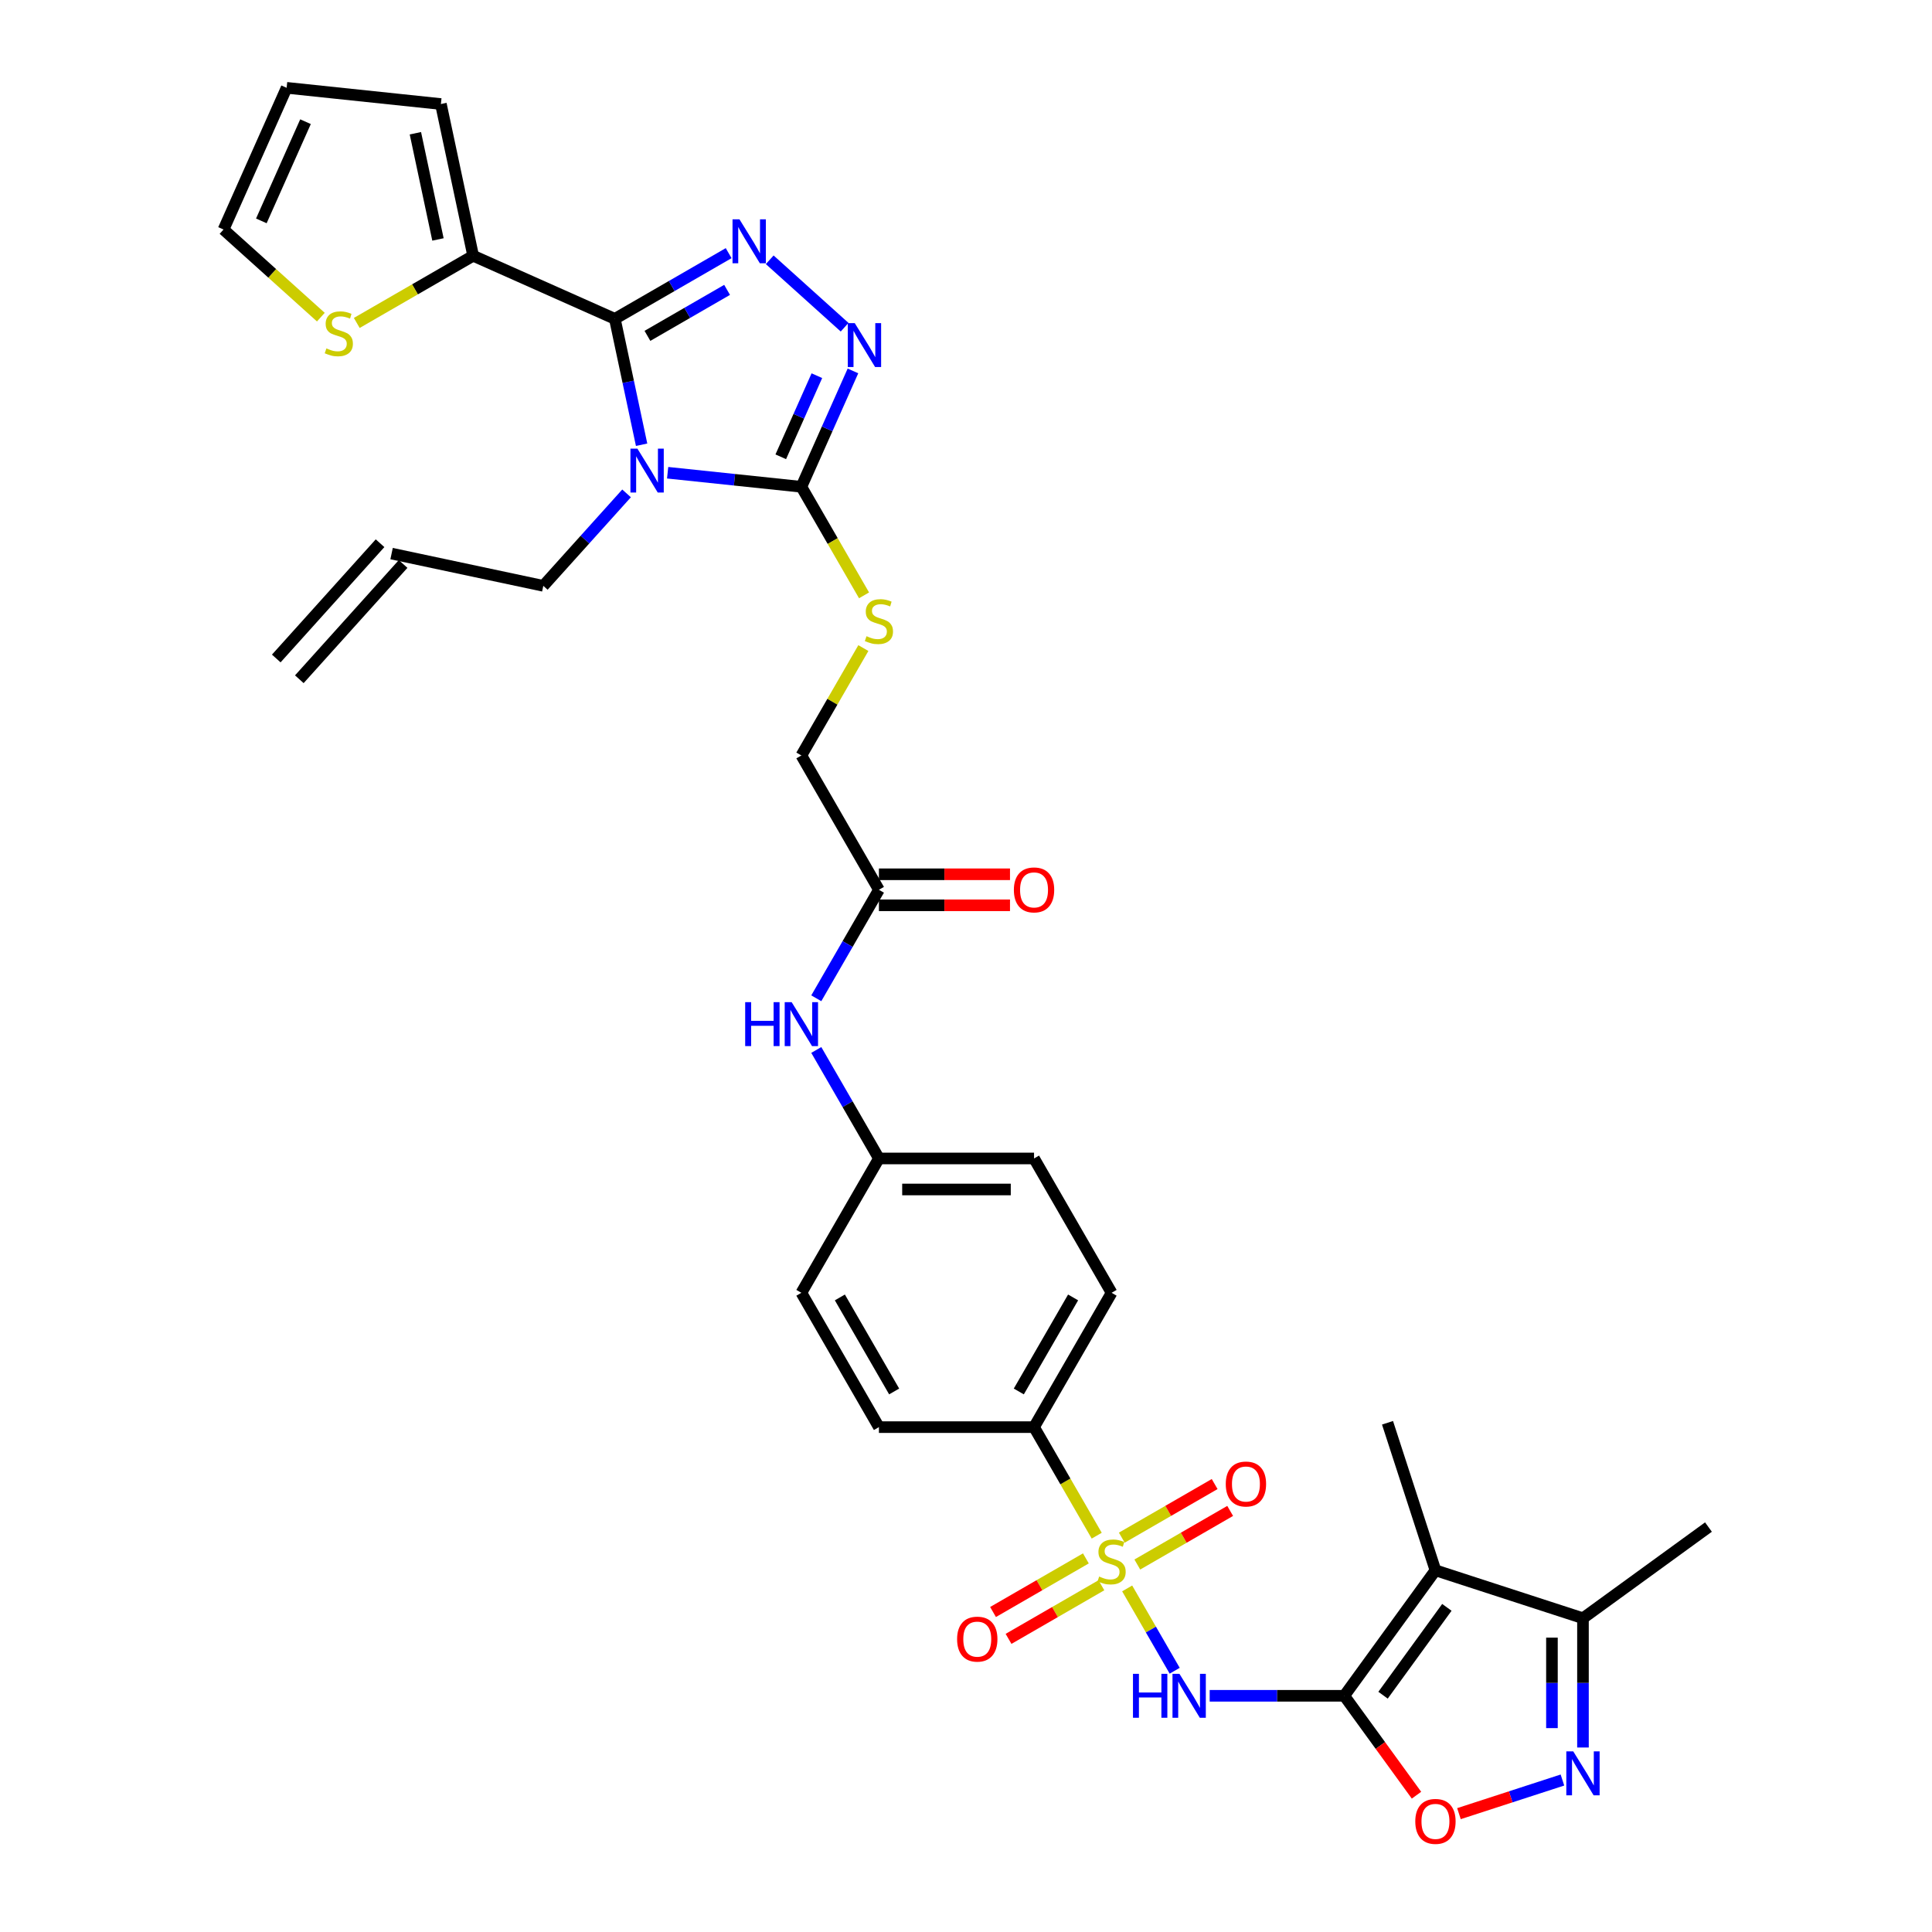 <?xml version='1.0' encoding='iso-8859-1'?>
<svg version='1.1' baseProfile='full'
              xmlns='http://www.w3.org/2000/svg'
                      xmlns:rdkit='http://www.rdkit.org/xml'
                      xmlns:xlink='http://www.w3.org/1999/xlink'
                  xml:space='preserve'
width='1000px' height='1000px' viewBox='0 0 1000 1000'>
<!-- END OF HEADER -->
<rect style='opacity:1.0;fill:#FFFFFF;stroke:none' width='1000' height='1000' x='0' y='0'> </rect>
<path class='bond-3' d='M 583.418,822.164 L 595.717,843.466' style='fill:none;fill-rule:evenodd;stroke:#CCCC00;stroke-width:6px;stroke-linecap:butt;stroke-linejoin:miter;stroke-opacity:1' />
<path class='bond-3' d='M 595.717,843.466 L 608.015,864.768' style='fill:none;fill-rule:evenodd;stroke:#0000FF;stroke-width:6px;stroke-linecap:butt;stroke-linejoin:miter;stroke-opacity:1' />
<path class='bond-12' d='M 567.658,794.866 L 551.438,766.772' style='fill:none;fill-rule:evenodd;stroke:#CCCC00;stroke-width:6px;stroke-linecap:butt;stroke-linejoin:miter;stroke-opacity:1' />
<path class='bond-12' d='M 551.438,766.772 L 535.218,738.679' style='fill:none;fill-rule:evenodd;stroke:#000000;stroke-width:6px;stroke-linecap:butt;stroke-linejoin:miter;stroke-opacity:1' />
<path class='bond-15' d='M 562.05,806.625 L 538.021,820.498' style='fill:none;fill-rule:evenodd;stroke:#CCCC00;stroke-width:6px;stroke-linecap:butt;stroke-linejoin:miter;stroke-opacity:1' />
<path class='bond-15' d='M 538.021,820.498 L 513.992,834.371' style='fill:none;fill-rule:evenodd;stroke:#FF0000;stroke-width:6px;stroke-linecap:butt;stroke-linejoin:miter;stroke-opacity:1' />
<path class='bond-15' d='M 570.079,820.531 L 546.05,834.404' style='fill:none;fill-rule:evenodd;stroke:#CCCC00;stroke-width:6px;stroke-linecap:butt;stroke-linejoin:miter;stroke-opacity:1' />
<path class='bond-15' d='M 546.05,834.404 L 522.021,848.277' style='fill:none;fill-rule:evenodd;stroke:#FF0000;stroke-width:6px;stroke-linecap:butt;stroke-linejoin:miter;stroke-opacity:1' />
<path class='bond-16' d='M 588.673,809.795 L 612.702,795.922' style='fill:none;fill-rule:evenodd;stroke:#CCCC00;stroke-width:6px;stroke-linecap:butt;stroke-linejoin:miter;stroke-opacity:1' />
<path class='bond-16' d='M 612.702,795.922 L 636.731,782.049' style='fill:none;fill-rule:evenodd;stroke:#FF0000;stroke-width:6px;stroke-linecap:butt;stroke-linejoin:miter;stroke-opacity:1' />
<path class='bond-16' d='M 580.644,795.889 L 604.673,782.016' style='fill:none;fill-rule:evenodd;stroke:#CCCC00;stroke-width:6px;stroke-linecap:butt;stroke-linejoin:miter;stroke-opacity:1' />
<path class='bond-16' d='M 604.673,782.016 L 628.702,768.143' style='fill:none;fill-rule:evenodd;stroke:#FF0000;stroke-width:6px;stroke-linecap:butt;stroke-linejoin:miter;stroke-opacity:1' />
<path class='bond-0' d='M 345.569,244.686 L 380.178,248.324' style='fill:none;fill-rule:evenodd;stroke:#0000FF;stroke-width:6px;stroke-linecap:butt;stroke-linejoin:miter;stroke-opacity:1' />
<path class='bond-0' d='M 380.178,248.324 L 414.786,251.961' style='fill:none;fill-rule:evenodd;stroke:#000000;stroke-width:6px;stroke-linecap:butt;stroke-linejoin:miter;stroke-opacity:1' />
<path class='bond-1' d='M 332.096,230.193 L 325.171,197.614' style='fill:none;fill-rule:evenodd;stroke:#0000FF;stroke-width:6px;stroke-linecap:butt;stroke-linejoin:miter;stroke-opacity:1' />
<path class='bond-1' d='M 325.171,197.614 L 318.246,165.036' style='fill:none;fill-rule:evenodd;stroke:#000000;stroke-width:6px;stroke-linecap:butt;stroke-linejoin:miter;stroke-opacity:1' />
<path class='bond-21' d='M 324.309,255.375 L 302.762,279.305' style='fill:none;fill-rule:evenodd;stroke:#0000FF;stroke-width:6px;stroke-linecap:butt;stroke-linejoin:miter;stroke-opacity:1' />
<path class='bond-21' d='M 302.762,279.305 L 281.216,303.234' style='fill:none;fill-rule:evenodd;stroke:#000000;stroke-width:6px;stroke-linecap:butt;stroke-linejoin:miter;stroke-opacity:1' />
<path class='bond-10' d='M 318.246,165.036 L 244.9,132.38' style='fill:none;fill-rule:evenodd;stroke:#000000;stroke-width:6px;stroke-linecap:butt;stroke-linejoin:miter;stroke-opacity:1' />
<path class='bond-36' d='M 318.246,165.036 L 347.696,148.033' style='fill:none;fill-rule:evenodd;stroke:#000000;stroke-width:6px;stroke-linecap:butt;stroke-linejoin:miter;stroke-opacity:1' />
<path class='bond-36' d='M 347.696,148.033 L 377.147,131.029' style='fill:none;fill-rule:evenodd;stroke:#0000FF;stroke-width:6px;stroke-linecap:butt;stroke-linejoin:miter;stroke-opacity:1' />
<path class='bond-36' d='M 335.11,173.841 L 355.725,161.939' style='fill:none;fill-rule:evenodd;stroke:#000000;stroke-width:6px;stroke-linecap:butt;stroke-linejoin:miter;stroke-opacity:1' />
<path class='bond-36' d='M 355.725,161.939 L 376.341,150.037' style='fill:none;fill-rule:evenodd;stroke:#0000FF;stroke-width:6px;stroke-linecap:butt;stroke-linejoin:miter;stroke-opacity:1' />
<path class='bond-2' d='M 695.793,877.741 L 660.964,877.741' style='fill:none;fill-rule:evenodd;stroke:#000000;stroke-width:6px;stroke-linecap:butt;stroke-linejoin:miter;stroke-opacity:1' />
<path class='bond-2' d='M 660.964,877.741 L 626.135,877.741' style='fill:none;fill-rule:evenodd;stroke:#0000FF;stroke-width:6px;stroke-linecap:butt;stroke-linejoin:miter;stroke-opacity:1' />
<path class='bond-6' d='M 695.793,877.741 L 742.985,812.787' style='fill:none;fill-rule:evenodd;stroke:#000000;stroke-width:6px;stroke-linecap:butt;stroke-linejoin:miter;stroke-opacity:1' />
<path class='bond-6' d='M 715.862,877.436 L 748.897,831.968' style='fill:none;fill-rule:evenodd;stroke:#000000;stroke-width:6px;stroke-linecap:butt;stroke-linejoin:miter;stroke-opacity:1' />
<path class='bond-9' d='M 695.793,877.741 L 714.483,903.466' style='fill:none;fill-rule:evenodd;stroke:#000000;stroke-width:6px;stroke-linecap:butt;stroke-linejoin:miter;stroke-opacity:1' />
<path class='bond-9' d='M 714.483,903.466 L 733.173,929.191' style='fill:none;fill-rule:evenodd;stroke:#FF0000;stroke-width:6px;stroke-linecap:butt;stroke-linejoin:miter;stroke-opacity:1' />
<path class='bond-4' d='M 398.407,134.463 L 437.17,169.366' style='fill:none;fill-rule:evenodd;stroke:#0000FF;stroke-width:6px;stroke-linecap:butt;stroke-linejoin:miter;stroke-opacity:1' />
<path class='bond-5' d='M 414.786,251.961 L 431.006,280.055' style='fill:none;fill-rule:evenodd;stroke:#000000;stroke-width:6px;stroke-linecap:butt;stroke-linejoin:miter;stroke-opacity:1' />
<path class='bond-5' d='M 431.006,280.055 L 447.226,308.149' style='fill:none;fill-rule:evenodd;stroke:#CCCC00;stroke-width:6px;stroke-linecap:butt;stroke-linejoin:miter;stroke-opacity:1' />
<path class='bond-7' d='M 414.786,251.961 L 428.137,221.976' style='fill:none;fill-rule:evenodd;stroke:#000000;stroke-width:6px;stroke-linecap:butt;stroke-linejoin:miter;stroke-opacity:1' />
<path class='bond-7' d='M 428.137,221.976 L 441.487,191.991' style='fill:none;fill-rule:evenodd;stroke:#0000FF;stroke-width:6px;stroke-linecap:butt;stroke-linejoin:miter;stroke-opacity:1' />
<path class='bond-7' d='M 404.122,236.435 L 413.467,215.445' style='fill:none;fill-rule:evenodd;stroke:#000000;stroke-width:6px;stroke-linecap:butt;stroke-linejoin:miter;stroke-opacity:1' />
<path class='bond-7' d='M 413.467,215.445 L 422.813,194.455' style='fill:none;fill-rule:evenodd;stroke:#0000FF;stroke-width:6px;stroke-linecap:butt;stroke-linejoin:miter;stroke-opacity:1' />
<path class='bond-11' d='M 742.985,812.787 L 819.343,837.597' style='fill:none;fill-rule:evenodd;stroke:#000000;stroke-width:6px;stroke-linecap:butt;stroke-linejoin:miter;stroke-opacity:1' />
<path class='bond-30' d='M 742.985,812.787 L 718.175,736.429' style='fill:none;fill-rule:evenodd;stroke:#000000;stroke-width:6px;stroke-linecap:butt;stroke-linejoin:miter;stroke-opacity:1' />
<path class='bond-8' d='M 808.713,921.339 L 781.931,930.041' style='fill:none;fill-rule:evenodd;stroke:#0000FF;stroke-width:6px;stroke-linecap:butt;stroke-linejoin:miter;stroke-opacity:1' />
<path class='bond-8' d='M 781.931,930.041 L 755.15,938.742' style='fill:none;fill-rule:evenodd;stroke:#FF0000;stroke-width:6px;stroke-linecap:butt;stroke-linejoin:miter;stroke-opacity:1' />
<path class='bond-35' d='M 819.343,904.509 L 819.343,871.053' style='fill:none;fill-rule:evenodd;stroke:#0000FF;stroke-width:6px;stroke-linecap:butt;stroke-linejoin:miter;stroke-opacity:1' />
<path class='bond-35' d='M 819.343,871.053 L 819.343,837.597' style='fill:none;fill-rule:evenodd;stroke:#000000;stroke-width:6px;stroke-linecap:butt;stroke-linejoin:miter;stroke-opacity:1' />
<path class='bond-35' d='M 803.285,894.472 L 803.285,871.053' style='fill:none;fill-rule:evenodd;stroke:#0000FF;stroke-width:6px;stroke-linecap:butt;stroke-linejoin:miter;stroke-opacity:1' />
<path class='bond-35' d='M 803.285,871.053 L 803.285,847.634' style='fill:none;fill-rule:evenodd;stroke:#000000;stroke-width:6px;stroke-linecap:butt;stroke-linejoin:miter;stroke-opacity:1' />
<path class='bond-14' d='M 244.9,132.38 L 214.783,149.768' style='fill:none;fill-rule:evenodd;stroke:#000000;stroke-width:6px;stroke-linecap:butt;stroke-linejoin:miter;stroke-opacity:1' />
<path class='bond-14' d='M 214.783,149.768 L 184.666,167.156' style='fill:none;fill-rule:evenodd;stroke:#CCCC00;stroke-width:6px;stroke-linecap:butt;stroke-linejoin:miter;stroke-opacity:1' />
<path class='bond-19' d='M 244.9,132.38 L 228.207,53.847' style='fill:none;fill-rule:evenodd;stroke:#000000;stroke-width:6px;stroke-linecap:butt;stroke-linejoin:miter;stroke-opacity:1' />
<path class='bond-19' d='M 226.689,123.939 L 215.004,68.965' style='fill:none;fill-rule:evenodd;stroke:#000000;stroke-width:6px;stroke-linecap:butt;stroke-linejoin:miter;stroke-opacity:1' />
<path class='bond-33' d='M 819.343,837.597 L 884.297,790.405' style='fill:none;fill-rule:evenodd;stroke:#000000;stroke-width:6px;stroke-linecap:butt;stroke-linejoin:miter;stroke-opacity:1' />
<path class='bond-24' d='M 535.218,738.679 L 575.362,669.148' style='fill:none;fill-rule:evenodd;stroke:#000000;stroke-width:6px;stroke-linecap:butt;stroke-linejoin:miter;stroke-opacity:1' />
<path class='bond-24' d='M 527.333,720.22 L 555.434,671.549' style='fill:none;fill-rule:evenodd;stroke:#000000;stroke-width:6px;stroke-linecap:butt;stroke-linejoin:miter;stroke-opacity:1' />
<path class='bond-25' d='M 535.218,738.679 L 454.93,738.679' style='fill:none;fill-rule:evenodd;stroke:#000000;stroke-width:6px;stroke-linecap:butt;stroke-linejoin:miter;stroke-opacity:1' />
<path class='bond-13' d='M 446.874,335.446 L 430.83,363.235' style='fill:none;fill-rule:evenodd;stroke:#CCCC00;stroke-width:6px;stroke-linecap:butt;stroke-linejoin:miter;stroke-opacity:1' />
<path class='bond-13' d='M 430.83,363.235 L 414.786,391.023' style='fill:none;fill-rule:evenodd;stroke:#000000;stroke-width:6px;stroke-linecap:butt;stroke-linejoin:miter;stroke-opacity:1' />
<path class='bond-20' d='M 166.071,164.152 L 140.887,141.477' style='fill:none;fill-rule:evenodd;stroke:#CCCC00;stroke-width:6px;stroke-linecap:butt;stroke-linejoin:miter;stroke-opacity:1' />
<path class='bond-20' d='M 140.887,141.477 L 115.703,118.801' style='fill:none;fill-rule:evenodd;stroke:#000000;stroke-width:6px;stroke-linecap:butt;stroke-linejoin:miter;stroke-opacity:1' />
<path class='bond-17' d='M 454.93,460.555 L 438.72,488.632' style='fill:none;fill-rule:evenodd;stroke:#000000;stroke-width:6px;stroke-linecap:butt;stroke-linejoin:miter;stroke-opacity:1' />
<path class='bond-17' d='M 438.72,488.632 L 422.509,516.71' style='fill:none;fill-rule:evenodd;stroke:#0000FF;stroke-width:6px;stroke-linecap:butt;stroke-linejoin:miter;stroke-opacity:1' />
<path class='bond-23' d='M 454.93,468.583 L 488.852,468.583' style='fill:none;fill-rule:evenodd;stroke:#000000;stroke-width:6px;stroke-linecap:butt;stroke-linejoin:miter;stroke-opacity:1' />
<path class='bond-23' d='M 488.852,468.583 L 522.773,468.583' style='fill:none;fill-rule:evenodd;stroke:#FF0000;stroke-width:6px;stroke-linecap:butt;stroke-linejoin:miter;stroke-opacity:1' />
<path class='bond-23' d='M 454.93,452.526 L 488.852,452.526' style='fill:none;fill-rule:evenodd;stroke:#000000;stroke-width:6px;stroke-linecap:butt;stroke-linejoin:miter;stroke-opacity:1' />
<path class='bond-23' d='M 488.852,452.526 L 522.773,452.526' style='fill:none;fill-rule:evenodd;stroke:#FF0000;stroke-width:6px;stroke-linecap:butt;stroke-linejoin:miter;stroke-opacity:1' />
<path class='bond-26' d='M 454.93,460.555 L 414.786,391.023' style='fill:none;fill-rule:evenodd;stroke:#000000;stroke-width:6px;stroke-linecap:butt;stroke-linejoin:miter;stroke-opacity:1' />
<path class='bond-18' d='M 422.509,543.462 L 438.72,571.539' style='fill:none;fill-rule:evenodd;stroke:#0000FF;stroke-width:6px;stroke-linecap:butt;stroke-linejoin:miter;stroke-opacity:1' />
<path class='bond-18' d='M 438.72,571.539 L 454.93,599.617' style='fill:none;fill-rule:evenodd;stroke:#000000;stroke-width:6px;stroke-linecap:butt;stroke-linejoin:miter;stroke-opacity:1' />
<path class='bond-22' d='M 228.207,53.847 L 148.359,45.455' style='fill:none;fill-rule:evenodd;stroke:#000000;stroke-width:6px;stroke-linecap:butt;stroke-linejoin:miter;stroke-opacity:1' />
<path class='bond-37' d='M 115.703,118.801 L 148.359,45.455' style='fill:none;fill-rule:evenodd;stroke:#000000;stroke-width:6px;stroke-linecap:butt;stroke-linejoin:miter;stroke-opacity:1' />
<path class='bond-37' d='M 135.271,114.33 L 158.13,62.988' style='fill:none;fill-rule:evenodd;stroke:#000000;stroke-width:6px;stroke-linecap:butt;stroke-linejoin:miter;stroke-opacity:1' />
<path class='bond-27' d='M 281.216,303.234 L 202.683,286.542' style='fill:none;fill-rule:evenodd;stroke:#000000;stroke-width:6px;stroke-linecap:butt;stroke-linejoin:miter;stroke-opacity:1' />
<path class='bond-32' d='M 575.362,669.148 L 535.218,599.617' style='fill:none;fill-rule:evenodd;stroke:#000000;stroke-width:6px;stroke-linecap:butt;stroke-linejoin:miter;stroke-opacity:1' />
<path class='bond-31' d='M 454.93,738.679 L 414.786,669.148' style='fill:none;fill-rule:evenodd;stroke:#000000;stroke-width:6px;stroke-linecap:butt;stroke-linejoin:miter;stroke-opacity:1' />
<path class='bond-31' d='M 462.815,720.22 L 434.714,671.549' style='fill:none;fill-rule:evenodd;stroke:#000000;stroke-width:6px;stroke-linecap:butt;stroke-linejoin:miter;stroke-opacity:1' />
<path class='bond-28' d='M 196.716,281.169 L 142.993,340.835' style='fill:none;fill-rule:evenodd;stroke:#000000;stroke-width:6px;stroke-linecap:butt;stroke-linejoin:miter;stroke-opacity:1' />
<path class='bond-28' d='M 208.649,291.914 L 154.926,351.579' style='fill:none;fill-rule:evenodd;stroke:#000000;stroke-width:6px;stroke-linecap:butt;stroke-linejoin:miter;stroke-opacity:1' />
<path class='bond-29' d='M 454.93,599.617 L 414.786,669.148' style='fill:none;fill-rule:evenodd;stroke:#000000;stroke-width:6px;stroke-linecap:butt;stroke-linejoin:miter;stroke-opacity:1' />
<path class='bond-34' d='M 454.93,599.617 L 535.218,599.617' style='fill:none;fill-rule:evenodd;stroke:#000000;stroke-width:6px;stroke-linecap:butt;stroke-linejoin:miter;stroke-opacity:1' />
<path class='bond-34' d='M 466.973,615.674 L 523.175,615.674' style='fill:none;fill-rule:evenodd;stroke:#000000;stroke-width:6px;stroke-linecap:butt;stroke-linejoin:miter;stroke-opacity:1' />
<path  class='atom-0' d='M 568.939 816.014
Q 569.195 816.11, 570.255 816.56
Q 571.315 817.009, 572.471 817.298
Q 573.659 817.555, 574.816 817.555
Q 576.967 817.555, 578.22 816.528
Q 579.472 815.468, 579.472 813.637
Q 579.472 812.385, 578.83 811.614
Q 578.22 810.843, 577.256 810.426
Q 576.293 810.008, 574.687 809.527
Q 572.664 808.916, 571.444 808.338
Q 570.255 807.76, 569.388 806.54
Q 568.553 805.32, 568.553 803.264
Q 568.553 800.406, 570.48 798.64
Q 572.439 796.873, 576.293 796.873
Q 578.926 796.873, 581.913 798.126
L 581.174 800.599
Q 578.445 799.475, 576.389 799.475
Q 574.173 799.475, 572.953 800.406
Q 571.733 801.305, 571.765 802.879
Q 571.765 804.099, 572.375 804.838
Q 573.017 805.576, 573.916 805.994
Q 574.848 806.411, 576.389 806.893
Q 578.445 807.536, 579.665 808.178
Q 580.885 808.82, 581.752 810.137
Q 582.652 811.421, 582.652 813.637
Q 582.652 816.785, 580.532 818.487
Q 578.445 820.157, 574.944 820.157
Q 572.921 820.157, 571.379 819.707
Q 569.87 819.29, 568.071 818.551
L 568.939 816.014
' fill='#CCCC00'/>
<path  class='atom-1' d='M 329.913 232.2
L 337.363 244.243
Q 338.102 245.432, 339.29 247.583
Q 340.478 249.735, 340.543 249.864
L 340.543 232.2
L 343.562 232.2
L 343.562 254.938
L 340.446 254.938
L 332.45 241.771
Q 331.518 240.229, 330.523 238.463
Q 329.559 236.696, 329.27 236.15
L 329.27 254.938
L 326.316 254.938
L 326.316 232.2
L 329.913 232.2
' fill='#0000FF'/>
<path  class='atom-4' d='M 586.425 866.372
L 589.508 866.372
L 589.508 876.039
L 601.134 876.039
L 601.134 866.372
L 604.217 866.372
L 604.217 889.11
L 601.134 889.11
L 601.134 878.608
L 589.508 878.608
L 589.508 889.11
L 586.425 889.11
L 586.425 866.372
' fill='#0000FF'/>
<path  class='atom-4' d='M 610.479 866.372
L 617.93 878.415
Q 618.669 879.604, 619.857 881.755
Q 621.045 883.907, 621.109 884.036
L 621.109 866.372
L 624.128 866.372
L 624.128 889.11
L 621.013 889.11
L 613.016 875.943
Q 612.085 874.401, 611.09 872.635
Q 610.126 870.868, 609.837 870.322
L 609.837 889.11
L 606.882 889.11
L 606.882 866.372
L 610.479 866.372
' fill='#0000FF'/>
<path  class='atom-5' d='M 382.751 113.523
L 390.202 125.567
Q 390.94 126.755, 392.129 128.906
Q 393.317 131.058, 393.381 131.187
L 393.381 113.523
L 396.4 113.523
L 396.4 136.261
L 393.285 136.261
L 385.288 123.094
Q 384.357 121.552, 383.361 119.786
Q 382.398 118.019, 382.109 117.474
L 382.109 136.261
L 379.154 136.261
L 379.154 113.523
L 382.751 113.523
' fill='#0000FF'/>
<path  class='atom-8' d='M 442.416 167.246
L 449.867 179.289
Q 450.606 180.478, 451.794 182.629
Q 452.982 184.781, 453.046 184.91
L 453.046 167.246
L 456.065 167.246
L 456.065 189.984
L 452.95 189.984
L 444.953 176.817
Q 444.022 175.275, 443.026 173.509
Q 442.063 171.742, 441.774 171.196
L 441.774 189.984
L 438.819 189.984
L 438.819 167.246
L 442.416 167.246
' fill='#0000FF'/>
<path  class='atom-9' d='M 814.317 906.516
L 821.767 918.559
Q 822.506 919.747, 823.694 921.899
Q 824.883 924.051, 824.947 924.179
L 824.947 906.516
L 827.966 906.516
L 827.966 929.254
L 824.851 929.254
L 816.854 916.086
Q 815.923 914.545, 814.927 912.778
Q 813.964 911.012, 813.674 910.466
L 813.674 929.254
L 810.72 929.254
L 810.72 906.516
L 814.317 906.516
' fill='#0000FF'/>
<path  class='atom-10' d='M 732.547 942.759
Q 732.547 937.3, 735.245 934.249
Q 737.943 931.198, 742.985 931.198
Q 748.027 931.198, 750.724 934.249
Q 753.422 937.3, 753.422 942.759
Q 753.422 948.283, 750.692 951.43
Q 747.963 954.545, 742.985 954.545
Q 737.975 954.545, 735.245 951.43
Q 732.547 948.315, 732.547 942.759
M 742.985 951.976
Q 746.453 951.976, 748.316 949.664
Q 750.211 947.32, 750.211 942.759
Q 750.211 938.295, 748.316 936.047
Q 746.453 933.767, 742.985 933.767
Q 739.516 933.767, 737.622 936.015
Q 735.759 938.263, 735.759 942.759
Q 735.759 947.352, 737.622 949.664
Q 739.516 951.976, 742.985 951.976
' fill='#FF0000'/>
<path  class='atom-14' d='M 448.507 329.296
Q 448.764 329.393, 449.824 329.842
Q 450.884 330.292, 452.04 330.581
Q 453.228 330.838, 454.384 330.838
Q 456.536 330.838, 457.788 329.81
Q 459.041 328.75, 459.041 326.92
Q 459.041 325.667, 458.399 324.897
Q 457.788 324.126, 456.825 323.708
Q 455.862 323.291, 454.256 322.809
Q 452.233 322.199, 451.012 321.621
Q 449.824 321.043, 448.957 319.822
Q 448.122 318.602, 448.122 316.547
Q 448.122 313.688, 450.049 311.922
Q 452.008 310.156, 455.862 310.156
Q 458.495 310.156, 461.482 311.408
L 460.743 313.881
Q 458.013 312.757, 455.958 312.757
Q 453.742 312.757, 452.522 313.688
Q 451.301 314.588, 451.333 316.161
Q 451.333 317.382, 451.943 318.12
Q 452.586 318.859, 453.485 319.276
Q 454.416 319.694, 455.958 320.176
Q 458.013 320.818, 459.234 321.46
Q 460.454 322.103, 461.321 323.419
Q 462.22 324.704, 462.22 326.92
Q 462.22 330.067, 460.101 331.769
Q 458.013 333.439, 454.513 333.439
Q 452.489 333.439, 450.948 332.99
Q 449.439 332.572, 447.64 331.833
L 448.507 329.296
' fill='#CCCC00'/>
<path  class='atom-15' d='M 168.946 180.328
Q 169.202 180.424, 170.262 180.874
Q 171.322 181.323, 172.478 181.612
Q 173.666 181.869, 174.823 181.869
Q 176.974 181.869, 178.227 180.842
Q 179.479 179.782, 179.479 177.951
Q 179.479 176.699, 178.837 175.928
Q 178.227 175.157, 177.263 174.74
Q 176.3 174.322, 174.694 173.84
Q 172.671 173.23, 171.45 172.652
Q 170.262 172.074, 169.395 170.854
Q 168.56 169.633, 168.56 167.578
Q 168.56 164.72, 170.487 162.953
Q 172.446 161.187, 176.3 161.187
Q 178.933 161.187, 181.92 162.44
L 181.181 164.913
Q 178.452 163.788, 176.396 163.788
Q 174.18 163.788, 172.96 164.72
Q 171.74 165.619, 171.772 167.193
Q 171.772 168.413, 172.382 169.152
Q 173.024 169.89, 173.923 170.308
Q 174.855 170.725, 176.396 171.207
Q 178.452 171.849, 179.672 172.492
Q 180.892 173.134, 181.759 174.451
Q 182.659 175.735, 182.659 177.951
Q 182.659 181.098, 180.539 182.801
Q 178.452 184.471, 174.951 184.471
Q 172.928 184.471, 171.386 184.021
Q 169.877 183.603, 168.078 182.865
L 168.946 180.328
' fill='#CCCC00'/>
<path  class='atom-16' d='M 495.393 848.418
Q 495.393 842.958, 498.091 839.907
Q 500.788 836.857, 505.83 836.857
Q 510.873 836.857, 513.57 839.907
Q 516.268 842.958, 516.268 848.418
Q 516.268 853.942, 513.538 857.089
Q 510.808 860.204, 505.83 860.204
Q 500.821 860.204, 498.091 857.089
Q 495.393 853.974, 495.393 848.418
M 505.83 857.635
Q 509.299 857.635, 511.162 855.323
Q 513.056 852.978, 513.056 848.418
Q 513.056 843.954, 511.162 841.706
Q 509.299 839.426, 505.83 839.426
Q 502.362 839.426, 500.467 841.674
Q 498.605 843.922, 498.605 848.418
Q 498.605 853.01, 500.467 855.323
Q 502.362 857.635, 505.83 857.635
' fill='#FF0000'/>
<path  class='atom-17' d='M 634.455 768.13
Q 634.455 762.671, 637.153 759.62
Q 639.851 756.569, 644.893 756.569
Q 649.935 756.569, 652.632 759.62
Q 655.33 762.671, 655.33 768.13
Q 655.33 773.654, 652.6 776.801
Q 649.87 779.917, 644.893 779.917
Q 639.883 779.917, 637.153 776.801
Q 634.455 773.686, 634.455 768.13
M 644.893 777.347
Q 648.361 777.347, 650.224 775.035
Q 652.119 772.691, 652.119 768.13
Q 652.119 763.666, 650.224 761.418
Q 648.361 759.138, 644.893 759.138
Q 641.424 759.138, 639.529 761.386
Q 637.667 763.634, 637.667 768.13
Q 637.667 772.723, 639.529 775.035
Q 641.424 777.347, 644.893 777.347
' fill='#FF0000'/>
<path  class='atom-19' d='M 385.706 518.717
L 388.789 518.717
L 388.789 528.384
L 400.415 528.384
L 400.415 518.717
L 403.498 518.717
L 403.498 541.454
L 400.415 541.454
L 400.415 530.953
L 388.789 530.953
L 388.789 541.454
L 385.706 541.454
L 385.706 518.717
' fill='#0000FF'/>
<path  class='atom-19' d='M 409.76 518.717
L 417.211 530.76
Q 417.95 531.948, 419.138 534.1
Q 420.326 536.252, 420.39 536.38
L 420.39 518.717
L 423.409 518.717
L 423.409 541.454
L 420.294 541.454
L 412.297 528.287
Q 411.366 526.746, 410.371 524.979
Q 409.407 523.213, 409.118 522.667
L 409.118 541.454
L 406.164 541.454
L 406.164 518.717
L 409.76 518.717
' fill='#0000FF'/>
<path  class='atom-24' d='M 524.78 460.619
Q 524.78 455.159, 527.478 452.108
Q 530.176 449.057, 535.218 449.057
Q 540.26 449.057, 542.957 452.108
Q 545.655 455.159, 545.655 460.619
Q 545.655 466.143, 542.925 469.29
Q 540.196 472.405, 535.218 472.405
Q 530.208 472.405, 527.478 469.29
Q 524.78 466.175, 524.78 460.619
M 535.218 469.836
Q 538.686 469.836, 540.549 467.523
Q 542.444 465.179, 542.444 460.619
Q 542.444 456.155, 540.549 453.907
Q 538.686 451.627, 535.218 451.627
Q 531.749 451.627, 529.855 453.875
Q 527.992 456.123, 527.992 460.619
Q 527.992 465.211, 529.855 467.523
Q 531.749 469.836, 535.218 469.836
' fill='#FF0000'/>
</svg>
